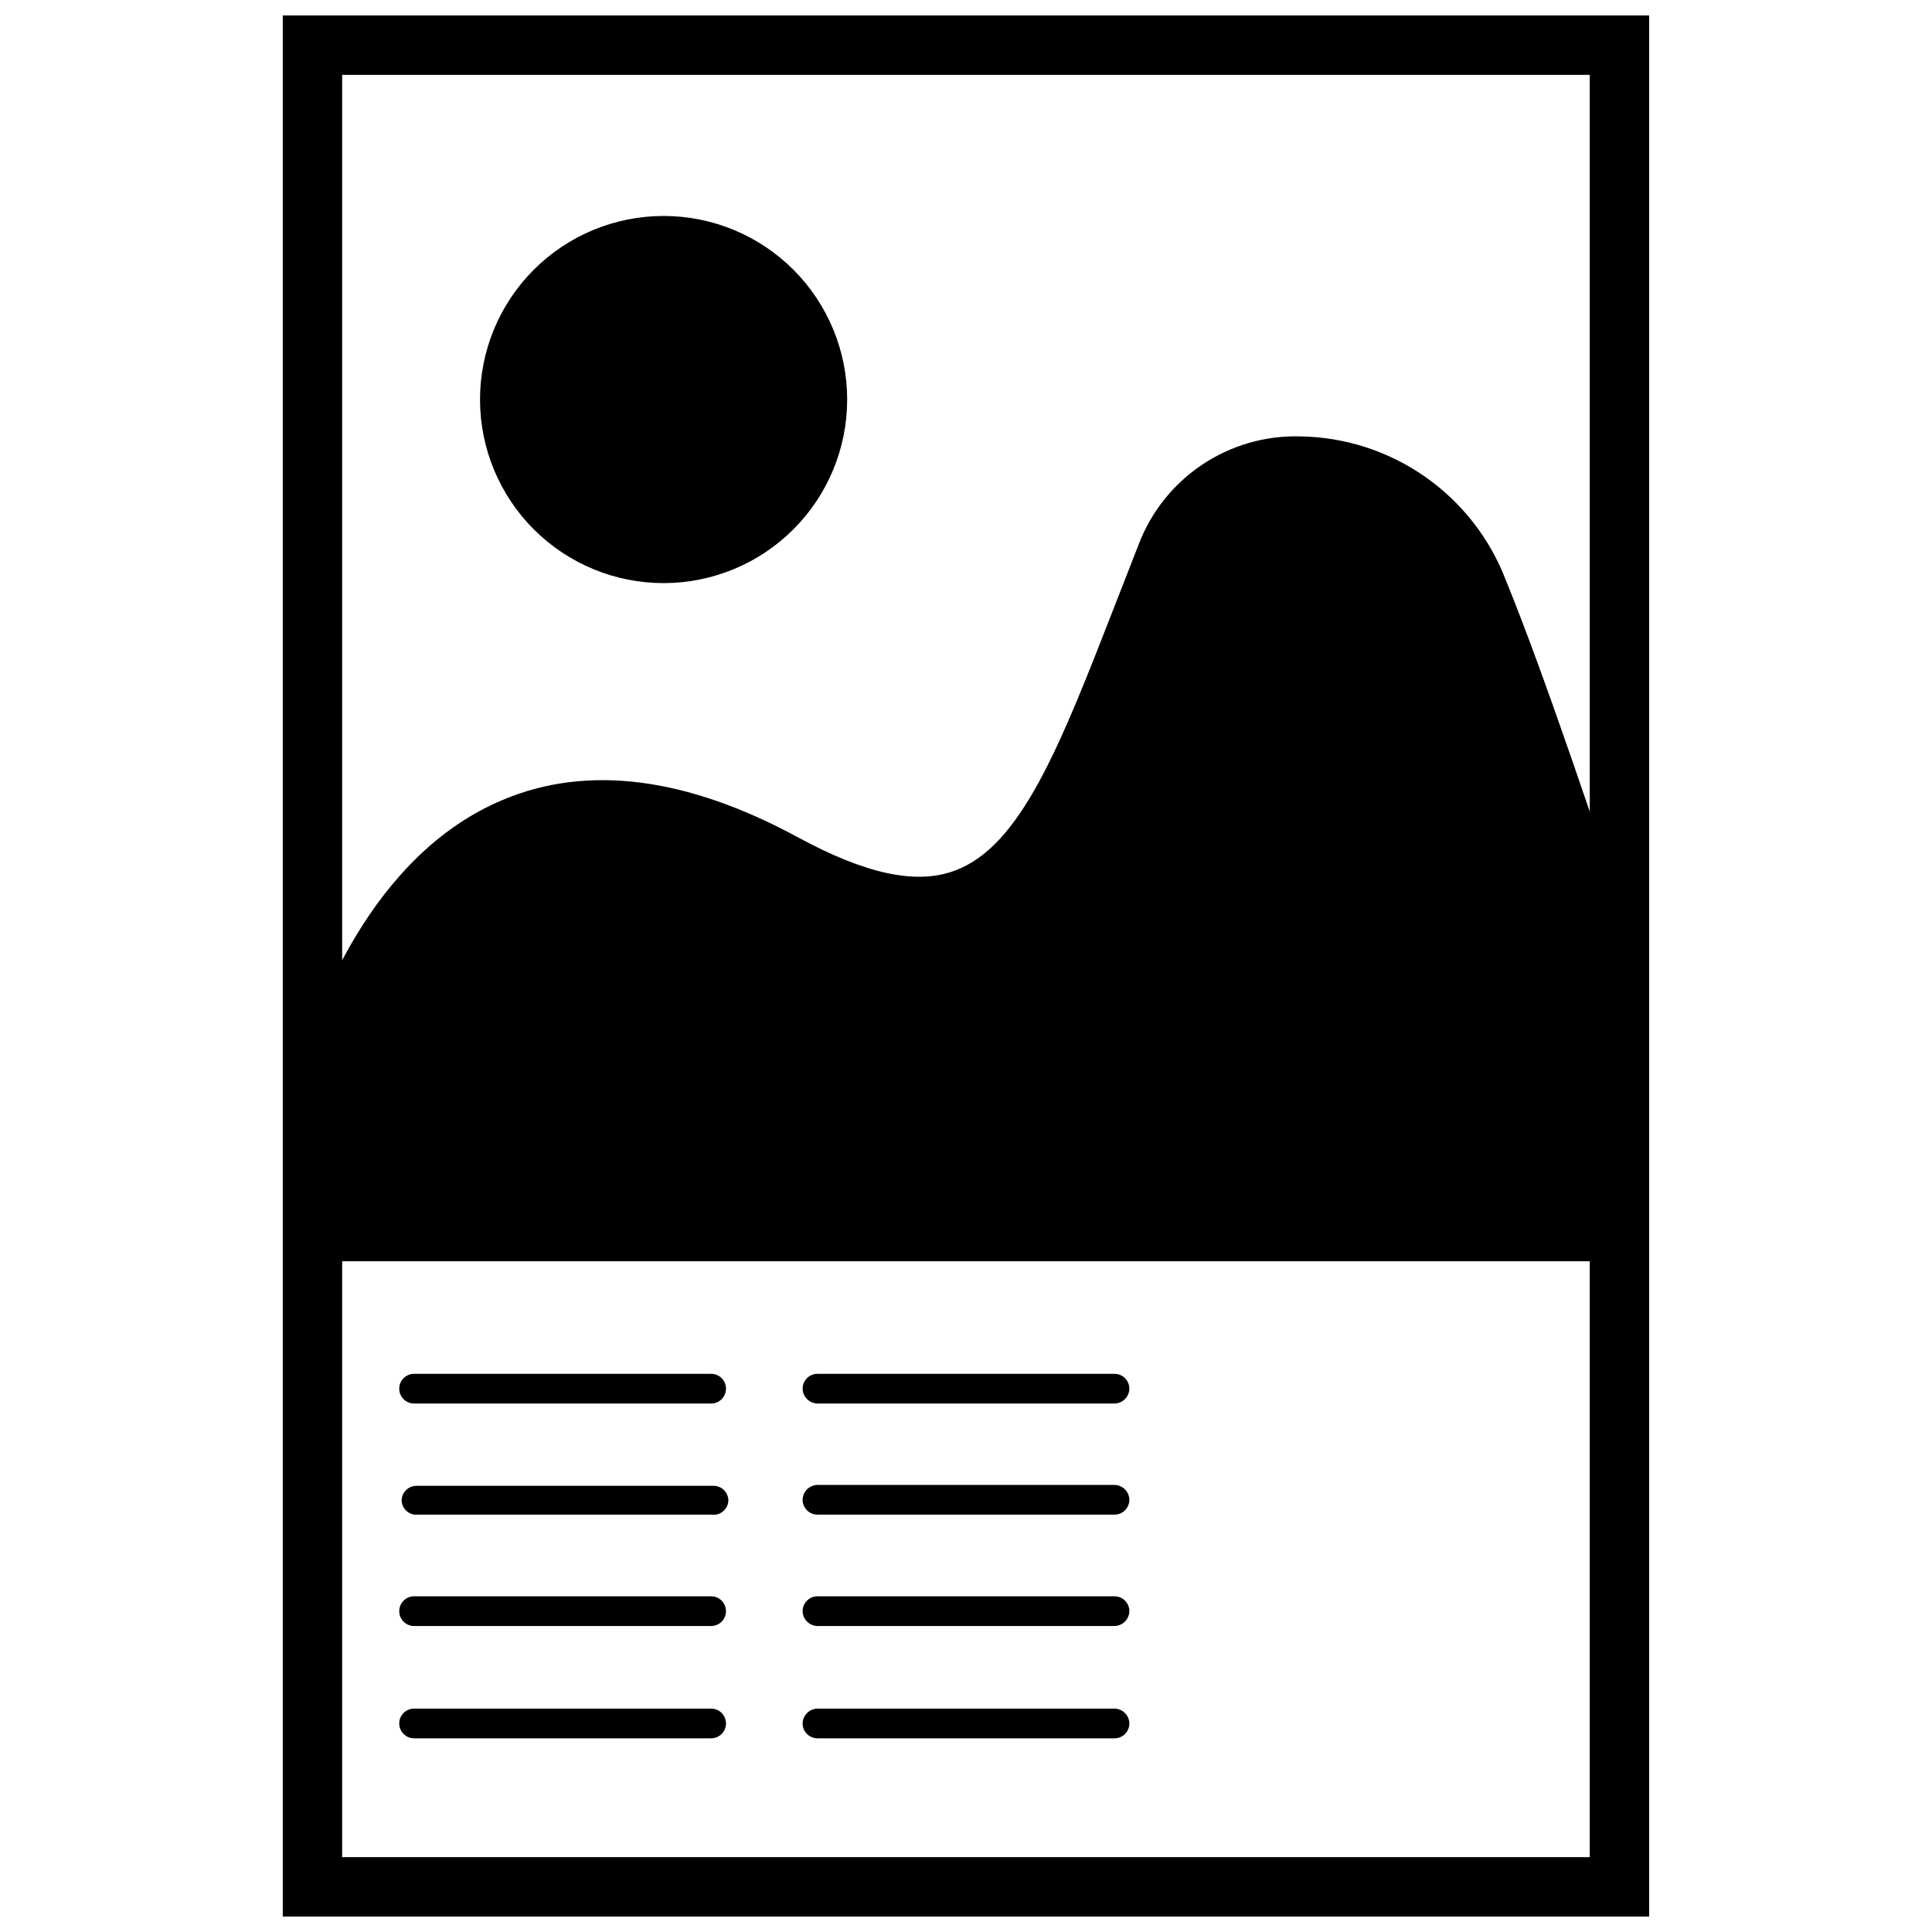 <?xml version="1.0" encoding="UTF-8"?>
<!-- Uploaded to: SVG Repo, www.svgrepo.com, Generator: SVG Repo Mixer Tools -->
<svg width="800px" height="800px" version="1.1" viewBox="144 144 512 512" xmlns="http://www.w3.org/2000/svg">
 <defs>
  <clipPath id="a">
   <path d="m218 148.09h364v503.81h-364z"/>
  </clipPath>
 </defs>
 <path d="m573.18 396.06v78.246h-346.37v-44.238c6.769-23.617 37.863-109.18 127.13-60.773 58.176 31.488 67.621-7.871 96.039-79.742 14.879-37.707 71.559-34.32 89.742 9.523 8.816 22.199 22.594 62.898 33.457 96.984z"/>
 <path d="m577.43 478.25h-354.87v-49.277c4.801-17.082 19.758-58.332 54.633-72.973 22.355-9.445 48.648-6.141 78.168 9.84 18.105 9.84 31.488 12.676 41.645 8.895 17.633-6.453 28.023-33.297 42.508-70.453l6.297-16.137v-0.004c3.293-8.562 9.156-15.895 16.777-20.996 7.625-5.102 16.641-7.723 25.812-7.5 11.863 0.141 23.414 3.84 33.156 10.617 9.738 6.781 17.219 16.328 21.473 27.406 10.391 25.348 25.898 71.871 34.242 97.297v1.18zm-347-7.871h339.13v-73.684c-8.344-25.426-23.617-70.848-33.852-96.117-3.562-9.668-9.996-18.016-18.438-23.926-8.441-5.91-18.488-9.098-28.793-9.137-7.598-0.18-15.062 1.992-21.375 6.219-6.316 4.231-11.168 10.305-13.891 17.398-2.203 5.59-4.25 11.02-6.297 16.215-15.742 40.461-26.215 67.305-47.23 74.941-12.594 4.644-27.867 1.652-48.176-9.367-27.316-14.801-51.324-18.027-71.32-9.523-31.488 13.227-45.344 51.09-49.988 67.305z"/>
 <path d="m364.57 249.88c0 24.652-19.984 44.633-44.633 44.633-24.652 0-44.637-19.98-44.637-44.633s19.984-44.633 44.637-44.633c24.648 0 44.633 19.98 44.633 44.633"/>
 <path d="m319.94 298.53c-12.91 0.023-25.293-5.086-34.434-14.203-9.141-9.113-14.281-21.484-14.297-34.395-0.012-12.906 5.102-25.289 14.223-34.422 9.117-9.137 21.496-14.27 34.402-14.277 12.906-0.008 25.285 5.113 34.418 14.238 9.129 9.125 14.258 21.504 14.258 34.41 0 12.891-5.117 25.25-14.223 34.371-9.105 9.121-21.461 14.258-34.348 14.277zm0-89.348c-10.824-0.02-21.215 4.262-28.875 11.906-7.664 7.644-11.977 18.023-11.98 28.844-0.008 10.824 4.289 21.207 11.941 28.863 7.652 7.652 18.035 11.949 28.859 11.941s21.203-4.316 28.844-11.98c7.644-7.664 11.93-18.051 11.906-28.875-0.02-10.789-4.312-21.129-11.941-28.754-7.629-7.629-17.969-11.922-28.754-11.945z"/>
 <g clip-path="url(#a)">
  <path d="m581.05 651.9h-362.11v-503.81h362.11zm-346.37-15.742h330.62v-472.32h-330.62z"/>
 </g>
 <path d="m332.46 515.95h-78.723c-2.172 0-3.934-1.762-3.934-3.938 0-2.172 1.762-3.934 3.934-3.934h78.723c1.043 0 2.043 0.414 2.781 1.152s1.152 1.738 1.152 2.781c0 1.047-0.414 2.047-1.152 2.785s-1.738 1.152-2.781 1.152z"/>
 <path d="m439.36 515.95h-78.723c-2.156-0.043-3.891-1.781-3.934-3.938 0-2.172 1.762-3.934 3.934-3.934h78.723c1.043 0 2.043 0.414 2.781 1.152s1.152 1.738 1.152 2.781c-0.039 2.156-1.777 3.894-3.934 3.938z"/>
 <path d="m332.46 545.39h-78.723c-1.836-0.297-3.215-1.84-3.305-3.699 0-2.176 1.762-3.938 3.938-3.938h78.719c1.043 0 2.047 0.414 2.785 1.152 0.738 0.738 1.152 1.742 1.152 2.785-0.055 1.121-0.582 2.168-1.453 2.871-0.875 0.707-2.008 1.008-3.113 0.828z"/>
 <path d="m439.36 545.39h-78.723c-2.172 0-3.934-1.762-3.934-3.938 0.043-2.156 1.777-3.891 3.934-3.934h78.723c2.156 0.043 3.894 1.777 3.934 3.934 0 1.047-0.414 2.047-1.152 2.785-0.738 0.738-1.738 1.152-2.781 1.152z"/>
 <path d="m332.46 574.91h-78.723c-2.172 0-3.934-1.762-3.934-3.934 0-2.176 1.762-3.938 3.934-3.938h78.723c1.043 0 2.043 0.414 2.781 1.152 0.738 0.738 1.152 1.738 1.152 2.785 0 1.043-0.414 2.043-1.152 2.781s-1.738 1.152-2.781 1.152z"/>
 <path d="m439.36 574.91h-78.723c-2.156-0.043-3.891-1.777-3.934-3.934 0-2.176 1.762-3.938 3.934-3.938h78.723c1.043 0 2.043 0.414 2.781 1.152 0.738 0.738 1.152 1.738 1.152 2.785-0.039 2.156-1.777 3.891-3.934 3.934z"/>
 <path d="m332.46 604.67h-78.723c-2.172 0-3.934-1.762-3.934-3.938 0-2.172 1.762-3.934 3.934-3.934h78.723c1.043 0 2.043 0.414 2.781 1.152s1.152 1.738 1.152 2.781-0.414 2.047-1.152 2.785-1.738 1.152-2.781 1.152z"/>
 <path d="m439.36 604.67h-78.723c-2.172 0-3.934-1.762-3.934-3.938 0.043-2.156 1.777-3.894 3.934-3.934h78.723c2.156 0.039 3.894 1.777 3.934 3.934 0 1.043-0.414 2.047-1.152 2.785s-1.738 1.152-2.781 1.152z"/>
</svg>